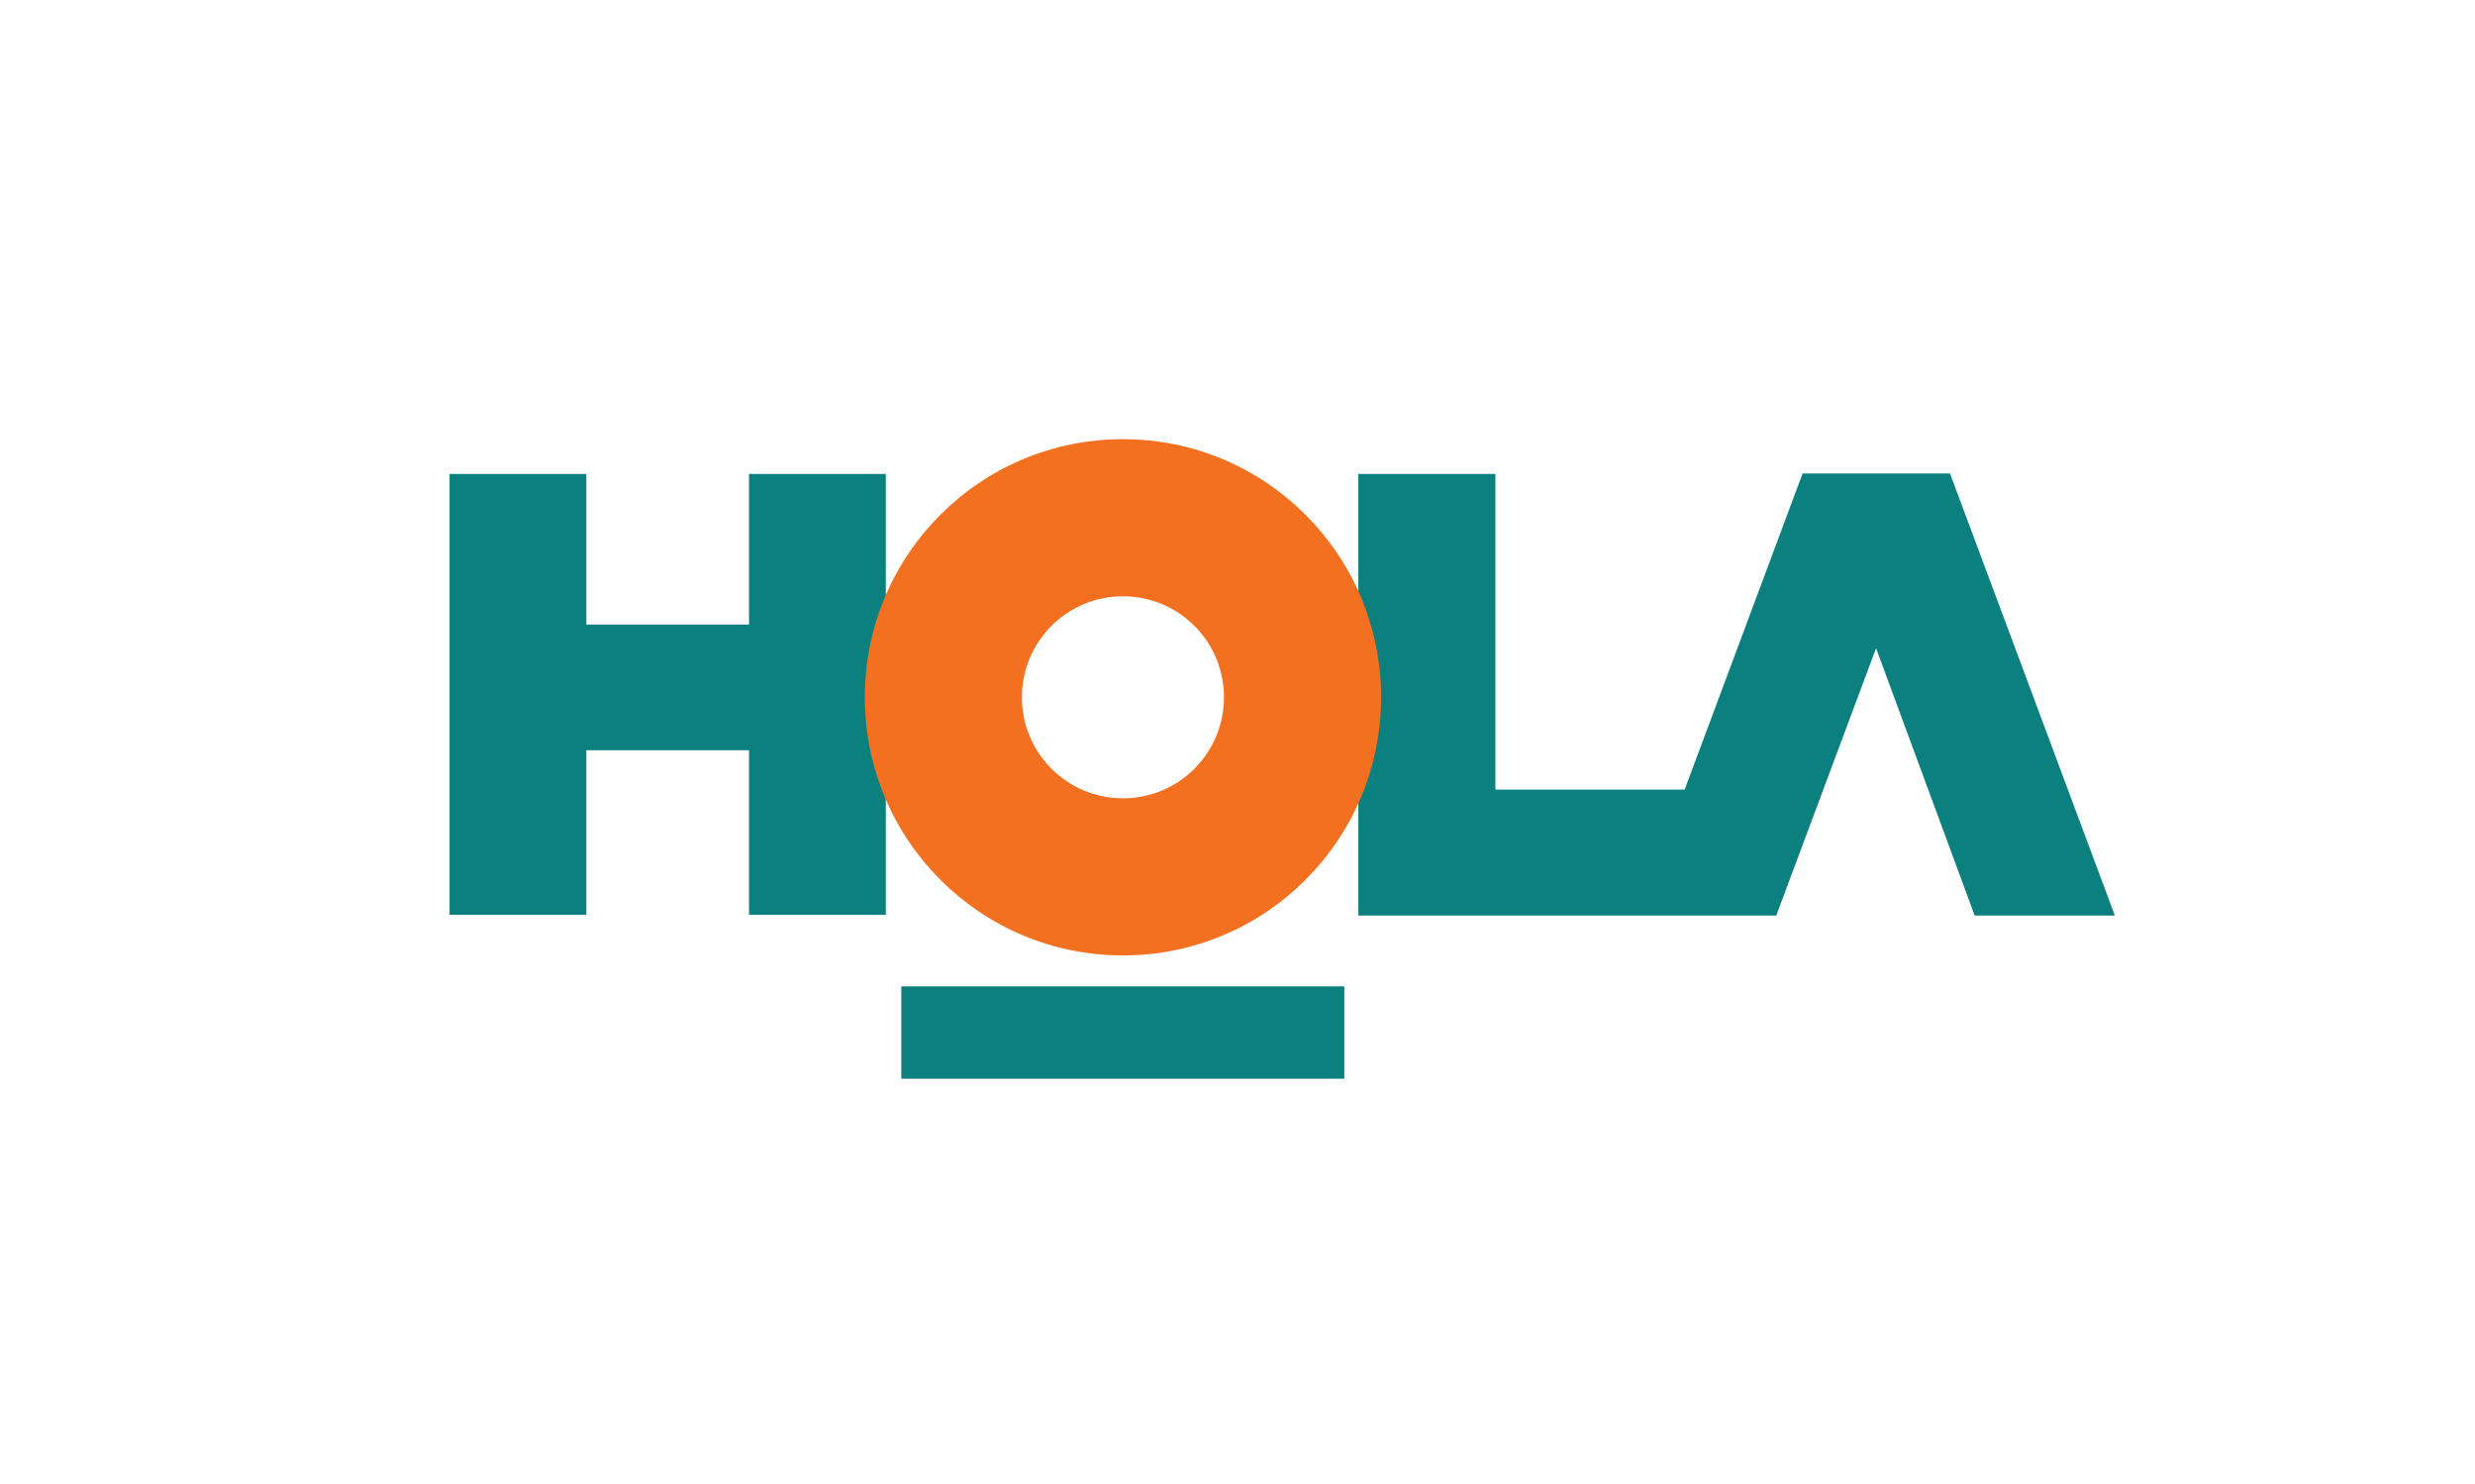 <?xml version="1.0" encoding="utf-8"?>
<!-- Generator: Adobe Illustrator 19.0.0, SVG Export Plug-In . SVG Version: 6.00 Build 0)  -->
<svg version="1.1" id="Layer_1" xmlns="http://www.w3.org/2000/svg" xmlns:xlink="http://www.w3.org/1999/xlink" x="0px" y="0px"
	 viewBox="0 0 1024 614" enable-background="new 0 0 1024 614" xml:space="preserve">
<rect id="XMLID_13_" x="0" y="0" fill="#FFFFFF" width="1024" height="614"/>
<g id="XMLID_2_">
	<polygon id="XMLID_12_" fill="#0C807E" points="875,378.8 806.8,195.9 745.8,195.9 697,326.7 618.7,326.7 618.7,196.1 562,196.1 
		562,378.8 734.9,378.8 776.2,268.2 817,378.8 	"/>
	<polygon id="XMLID_11_" fill="#0C807E" points="309.9,196.1 309.9,258.4 242.6,258.4 242.6,196.1 186,196.1 186,378.5 242.6,378.5 
		242.6,310.4 309.9,310.4 309.9,378.5 366.5,378.5 366.5,196.1 	"/>
	<path id="XMLID_10_" fill="#7A7A7A" stroke="#7A7A7A" stroke-width="2.52" stroke-miterlimit="3.864" d="M464.6,288.5"/>
	<g id="XMLID_4_">
		<g id="XMLID_6_">
			<path id="XMLID_7_" fill-rule="evenodd" clip-rule="evenodd" fill="#F37021" d="M464.6,181.7c-59,0-106.8,47.8-106.8,106.8
				c0,59,47.8,106.8,106.8,106.8s106.8-47.8,106.8-106.8C571.4,229.5,523.6,181.7,464.6,181.7z M464.6,330.3
				c-23.1,0-41.8-18.7-41.8-41.8c0-23.1,18.7-41.8,41.8-41.8c23.1,0,41.8,18.7,41.8,41.8C506.4,311.6,487.7,330.3,464.6,330.3z"/>
		</g>
		<path id="XMLID_5_" fill="#FFFFFF" stroke="#FFFFFF" stroke-width="10.081" stroke-miterlimit="3.864" d="M464.6,288.5"/>
	</g>
	<rect id="XMLID_3_" x="372.9" y="408.1" fill="#0C807E" width="183.3" height="38.2"/>
</g>
<g id="XMLID_1_">
</g>
<g id="XMLID_14_">
</g>
<g id="XMLID_15_">
</g>
<g id="XMLID_16_">
</g>
<g id="XMLID_17_">
</g>
<g id="XMLID_18_">
</g>
</svg>
